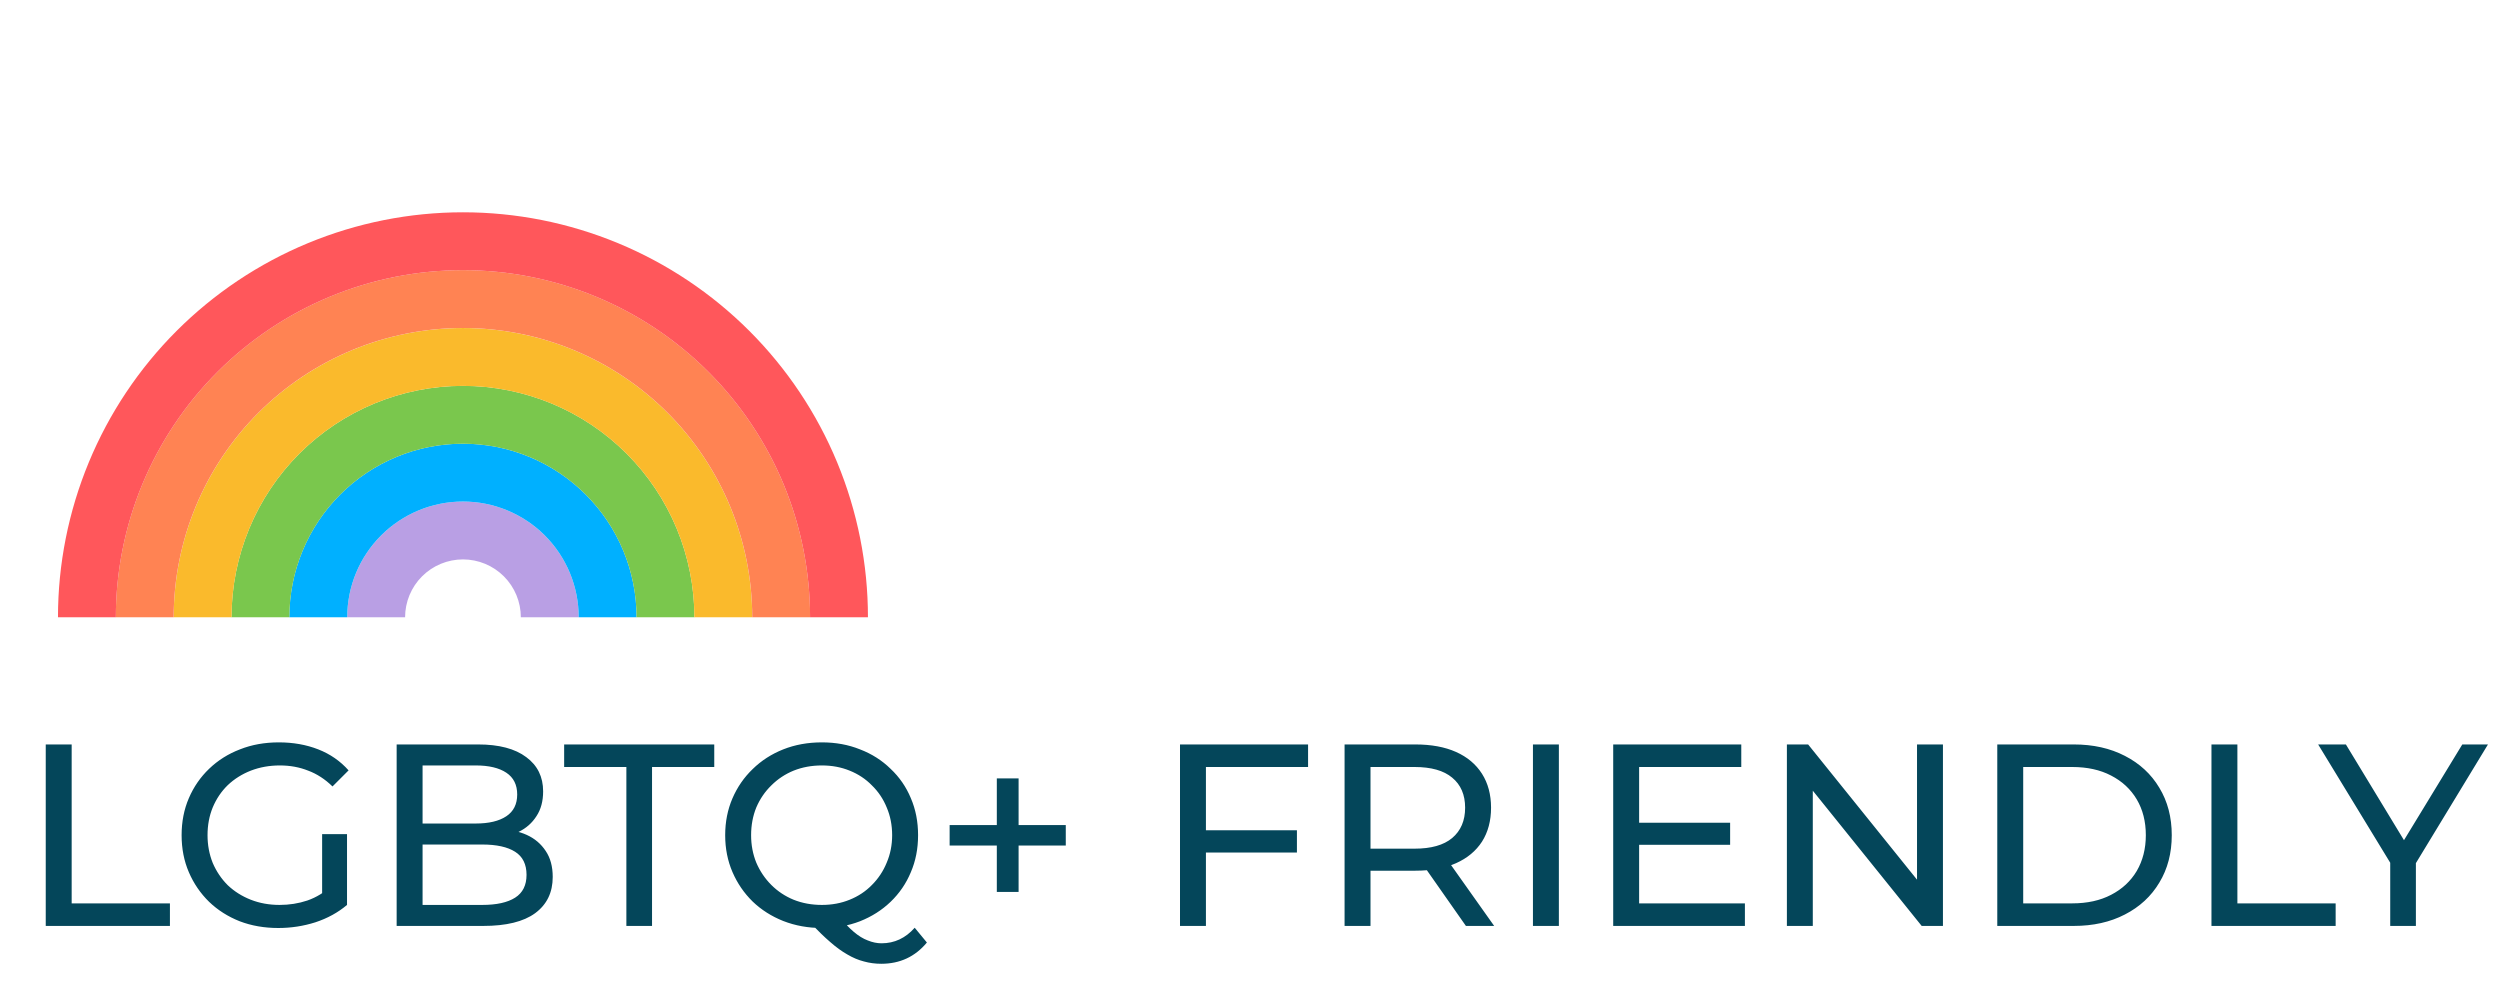 <?xml version="1.0" encoding="UTF-8"?> <svg xmlns="http://www.w3.org/2000/svg" width="135" height="53" viewBox="0 0 135 53" fill="none"><path d="M2.47 50V40.2H3.87V48.782H9.176V50H2.47ZM15.029 50.112C14.273 50.112 13.577 49.991 12.943 49.748C12.308 49.496 11.757 49.146 11.291 48.698C10.824 48.241 10.46 47.709 10.199 47.102C9.937 46.495 9.807 45.828 9.807 45.1C9.807 44.372 9.937 43.705 10.199 43.098C10.46 42.491 10.824 41.964 11.291 41.516C11.767 41.059 12.322 40.709 12.957 40.466C13.591 40.214 14.291 40.088 15.057 40.088C15.831 40.088 16.541 40.214 17.185 40.466C17.829 40.718 18.375 41.096 18.823 41.6L17.955 42.468C17.553 42.076 17.115 41.791 16.639 41.614C16.172 41.427 15.663 41.334 15.113 41.334C14.553 41.334 14.03 41.427 13.545 41.614C13.069 41.801 12.653 42.062 12.299 42.398C11.953 42.734 11.683 43.135 11.487 43.602C11.3 44.059 11.207 44.559 11.207 45.1C11.207 45.632 11.3 46.131 11.487 46.598C11.683 47.055 11.953 47.457 12.299 47.802C12.653 48.138 13.069 48.399 13.545 48.586C14.021 48.773 14.539 48.866 15.099 48.866C15.621 48.866 16.121 48.787 16.597 48.628C17.082 48.46 17.53 48.185 17.941 47.802L18.739 48.866C18.253 49.277 17.684 49.589 17.031 49.804C16.387 50.009 15.719 50.112 15.029 50.112ZM17.395 48.684V45.044H18.739V48.866L17.395 48.684ZM21.419 50V40.2H25.815C26.945 40.2 27.813 40.429 28.419 40.886C29.026 41.334 29.329 41.95 29.329 42.734C29.329 43.266 29.208 43.714 28.965 44.078C28.732 44.442 28.415 44.722 28.013 44.918C27.612 45.114 27.178 45.212 26.711 45.212L26.963 44.792C27.523 44.792 28.018 44.89 28.447 45.086C28.877 45.282 29.217 45.571 29.469 45.954C29.721 46.327 29.847 46.794 29.847 47.354C29.847 48.194 29.53 48.847 28.895 49.314C28.27 49.771 27.337 50 26.095 50H21.419ZM22.819 48.866H26.039C26.814 48.866 27.407 48.735 27.817 48.474C28.228 48.213 28.433 47.802 28.433 47.242C28.433 46.673 28.228 46.257 27.817 45.996C27.407 45.735 26.814 45.604 26.039 45.604H22.693V44.47H25.689C26.399 44.47 26.949 44.339 27.341 44.078C27.733 43.817 27.929 43.425 27.929 42.902C27.929 42.379 27.733 41.987 27.341 41.726C26.949 41.465 26.399 41.334 25.689 41.334H22.819V48.866ZM33.824 50V41.418H30.464V40.2H38.57V41.418H35.21V50H33.824ZM44.382 50.112C43.636 50.112 42.94 49.986 42.296 49.734C41.662 49.482 41.111 49.132 40.644 48.684C40.178 48.227 39.814 47.695 39.552 47.088C39.291 46.481 39.16 45.819 39.16 45.1C39.16 44.381 39.291 43.719 39.552 43.112C39.814 42.505 40.178 41.978 40.644 41.53C41.111 41.073 41.662 40.718 42.296 40.466C42.931 40.214 43.626 40.088 44.382 40.088C45.129 40.088 45.815 40.214 46.44 40.466C47.075 40.709 47.626 41.059 48.092 41.516C48.568 41.964 48.932 42.491 49.184 43.098C49.446 43.705 49.576 44.372 49.576 45.1C49.576 45.828 49.446 46.495 49.184 47.102C48.932 47.709 48.568 48.241 48.092 48.698C47.626 49.146 47.075 49.496 46.44 49.748C45.815 49.991 45.129 50.112 44.382 50.112ZM47.588 52.044C47.262 52.044 46.949 52.002 46.65 51.918C46.352 51.843 46.053 51.717 45.754 51.54C45.456 51.372 45.148 51.148 44.83 50.868C44.513 50.597 44.168 50.261 43.794 49.86L45.292 49.468C45.572 49.813 45.838 50.093 46.09 50.308C46.352 50.532 46.608 50.691 46.86 50.784C47.112 50.887 47.36 50.938 47.602 50.938C48.302 50.938 48.9 50.658 49.394 50.098L50.052 50.896C49.418 51.661 48.596 52.044 47.588 52.044ZM44.382 48.866C44.924 48.866 45.423 48.773 45.88 48.586C46.347 48.399 46.748 48.133 47.084 47.788C47.43 47.443 47.696 47.041 47.882 46.584C48.078 46.127 48.176 45.632 48.176 45.1C48.176 44.559 48.078 44.059 47.882 43.602C47.696 43.145 47.43 42.748 47.084 42.412C46.748 42.067 46.347 41.801 45.88 41.614C45.423 41.427 44.924 41.334 44.382 41.334C43.832 41.334 43.323 41.427 42.856 41.614C42.399 41.801 41.998 42.067 41.652 42.412C41.307 42.748 41.036 43.145 40.84 43.602C40.654 44.059 40.56 44.559 40.56 45.1C40.56 45.632 40.654 46.127 40.84 46.584C41.036 47.041 41.307 47.443 41.652 47.788C41.998 48.133 42.399 48.399 42.856 48.586C43.323 48.773 43.832 48.866 44.382 48.866ZM53.828 48.166V42.034H55.004V48.166H53.828ZM51.28 45.66V44.554H57.552V45.66H51.28ZM64.98 44.834H70.034V46.038H64.98V44.834ZM65.12 50H63.72V40.2H70.636V41.418H65.12V50ZM72.607 50V40.2H76.429C77.287 40.2 78.02 40.335 78.627 40.606C79.233 40.877 79.7 41.269 80.027 41.782C80.353 42.295 80.517 42.907 80.517 43.616C80.517 44.325 80.353 44.937 80.027 45.45C79.7 45.954 79.233 46.341 78.627 46.612C78.02 46.883 77.287 47.018 76.429 47.018H73.377L74.007 46.374V50H72.607ZM79.159 50L76.667 46.444H78.165L80.685 50H79.159ZM74.007 46.514L73.377 45.828H76.387C77.283 45.828 77.959 45.637 78.417 45.254C78.883 44.862 79.117 44.316 79.117 43.616C79.117 42.916 78.883 42.375 78.417 41.992C77.959 41.609 77.283 41.418 76.387 41.418H73.377L74.007 40.718V46.514ZM82.779 50V40.2H84.179V50H82.779ZM88.387 44.428H93.427V45.618H88.387V44.428ZM88.513 48.782H94.225V50H87.113V40.2H94.029V41.418H88.513V48.782ZM96.492 50V40.2H97.639L104.121 48.25H103.519V40.2H104.919V50H103.771L97.29 41.95H97.891V50H96.492ZM107.853 50V40.2H111.983C113.028 40.2 113.947 40.405 114.741 40.816C115.543 41.227 116.164 41.801 116.603 42.538C117.051 43.275 117.275 44.129 117.275 45.1C117.275 46.071 117.051 46.925 116.603 47.662C116.164 48.399 115.543 48.973 114.741 49.384C113.947 49.795 113.028 50 111.983 50H107.853ZM109.253 48.782H111.899C112.711 48.782 113.411 48.628 113.999 48.32C114.596 48.012 115.058 47.583 115.385 47.032C115.711 46.472 115.875 45.828 115.875 45.1C115.875 44.363 115.711 43.719 115.385 43.168C115.058 42.617 114.596 42.188 113.999 41.88C113.411 41.572 112.711 41.418 111.899 41.418H109.253V48.782ZM119.419 50V40.2H120.819V48.782H126.125V50H119.419ZM129.072 50V46.248L129.394 47.116L125.18 40.2H126.678L130.22 46.038H129.408L132.964 40.2H134.35L130.15 47.116L130.458 46.248V50H129.072Z" fill="#04465A"></path><path fill-rule="evenodd" clip-rule="evenodd" d="M25 30.208C24.59 30.208 24.183 30.289 23.804 30.446C23.425 30.603 23.081 30.833 22.79 31.124C22.5 31.414 22.27 31.758 22.113 32.137C21.956 32.517 21.875 32.923 21.875 33.333H18.75C18.75 32.513 18.912 31.7 19.226 30.942C19.54 30.183 20 29.494 20.581 28.914C21.161 28.334 21.85 27.873 22.608 27.559C23.366 27.245 24.179 27.083 25 27.083C25.821 27.083 26.634 27.245 27.392 27.559C28.15 27.873 28.839 28.334 29.419 28.914C30 29.494 30.46 30.183 30.774 30.942C31.088 31.7 31.25 32.513 31.25 33.333H28.125C28.125 32.923 28.044 32.517 27.887 32.137C27.73 31.758 27.5 31.414 27.21 31.124C26.919 30.833 26.575 30.603 26.196 30.446C25.817 30.289 25.41 30.208 25 30.208Z" fill="#B99FE4"></path><path fill-rule="evenodd" clip-rule="evenodd" d="M25 27.083C24.179 27.083 23.366 27.245 22.608 27.559C21.85 27.873 21.161 28.333 20.58 28.914C20 29.494 19.539 30.183 19.225 30.941C18.911 31.7 18.75 32.513 18.75 33.333H15.624C15.624 32.102 15.867 30.883 16.338 29.745C16.809 28.608 17.5 27.575 18.37 26.704C19.241 25.833 20.275 25.143 21.412 24.672C22.55 24.2 23.769 23.958 25 23.958C26.231 23.958 27.45 24.2 28.588 24.672C29.725 25.143 30.759 25.833 31.629 26.704C32.5 27.575 33.191 28.608 33.662 29.745C34.133 30.883 34.375 32.102 34.375 33.333H31.25C31.25 32.513 31.089 31.7 30.774 30.941C30.46 30.183 30 29.494 29.42 28.914C28.839 28.333 28.15 27.873 27.392 27.559C26.634 27.245 25.821 27.083 25 27.083Z" fill="#00B0FF"></path><path fill-rule="evenodd" clip-rule="evenodd" d="M25 23.961C23.769 23.961 22.55 24.203 21.413 24.674C20.276 25.145 19.243 25.836 18.373 26.706C17.502 27.576 16.812 28.61 16.341 29.747C15.87 30.884 15.627 32.102 15.627 33.333H12.502C12.502 31.692 12.826 30.067 13.454 28.551C14.082 27.035 15.002 25.657 16.163 24.496C17.323 23.336 18.701 22.415 20.217 21.787C21.734 21.159 23.359 20.836 25 20.836C26.641 20.836 28.266 21.159 29.783 21.787C31.299 22.415 32.677 23.336 33.837 24.496C34.998 25.657 35.918 27.035 36.546 28.551C37.174 30.067 37.498 31.692 37.498 33.333H34.373C34.373 32.102 34.13 30.884 33.659 29.747C33.188 28.61 32.498 27.576 31.627 26.706C30.757 25.836 29.724 25.145 28.587 24.674C27.45 24.203 26.231 23.961 25 23.961Z" fill="#7AC74D"></path><path fill-rule="evenodd" clip-rule="evenodd" d="M25 20.838C23.359 20.838 21.735 21.162 20.219 21.79C18.703 22.418 17.325 23.338 16.165 24.498C15.005 25.658 14.084 27.036 13.457 28.552C12.829 30.068 12.505 31.692 12.505 33.333H9.38C9.38 31.282 9.784 29.251 10.569 27.356C11.354 25.461 12.505 23.739 13.955 22.288C15.406 20.838 17.128 19.688 19.023 18.902C20.918 18.117 22.949 17.713 25 17.713C27.051 17.713 29.083 18.117 30.978 18.902C32.873 19.688 34.595 20.838 36.045 22.288C37.496 23.739 38.646 25.461 39.431 27.356C40.216 29.251 40.62 31.282 40.62 33.333H37.495C37.495 31.692 37.172 30.068 36.544 28.552C35.916 27.036 34.996 25.658 33.835 24.498C32.675 23.338 31.298 22.418 29.782 21.79C28.266 21.162 26.641 20.838 25 20.838Z" fill="#FABA2C"></path><path fill-rule="evenodd" clip-rule="evenodd" d="M25 17.712C22.949 17.712 20.917 18.116 19.022 18.901C17.127 19.686 15.405 20.837 13.954 22.287C12.504 23.738 11.353 25.46 10.568 27.355C9.783 29.251 9.379 31.282 9.379 33.333H6.254C6.254 30.872 6.739 28.434 7.681 26.159C8.623 23.885 10.004 21.818 11.745 20.078C13.485 18.337 15.552 16.956 17.826 16.014C20.101 15.072 22.538 14.587 25 14.587C27.462 14.587 29.9 15.072 32.174 16.014C34.449 16.956 36.515 18.337 38.256 20.078C39.996 21.818 41.377 23.885 42.319 26.159C43.262 28.434 43.746 30.872 43.746 33.333H40.621C40.621 31.282 40.217 29.251 39.432 27.355C38.647 25.46 37.497 23.738 36.046 22.287C34.596 20.837 32.873 19.686 30.978 18.901C29.083 18.116 27.052 17.712 25 17.712Z" fill="#FF8353"></path><path fill-rule="evenodd" clip-rule="evenodd" d="M25 14.589C22.539 14.589 20.101 15.074 17.827 16.016C15.553 16.958 13.486 18.339 11.746 20.079C10.005 21.82 8.625 23.886 7.683 26.16C6.741 28.434 6.256 30.872 6.256 33.333H3.131C3.131 30.461 3.697 27.618 4.796 24.964C5.895 22.311 7.505 19.9 9.536 17.869C11.567 15.839 13.978 14.228 16.631 13.129C19.284 12.03 22.128 11.464 25 11.464C27.872 11.464 30.716 12.03 33.369 13.129C36.022 14.228 38.433 15.839 40.464 17.869C42.495 19.9 44.106 22.311 45.205 24.964C46.304 27.618 46.869 30.461 46.869 33.333H43.744C43.744 30.872 43.26 28.434 42.318 26.16C41.376 23.886 39.995 21.82 38.254 20.079C36.514 18.339 34.447 16.958 32.173 16.016C29.899 15.074 27.462 14.589 25 14.589Z" fill="#FF575B"></path></svg> 